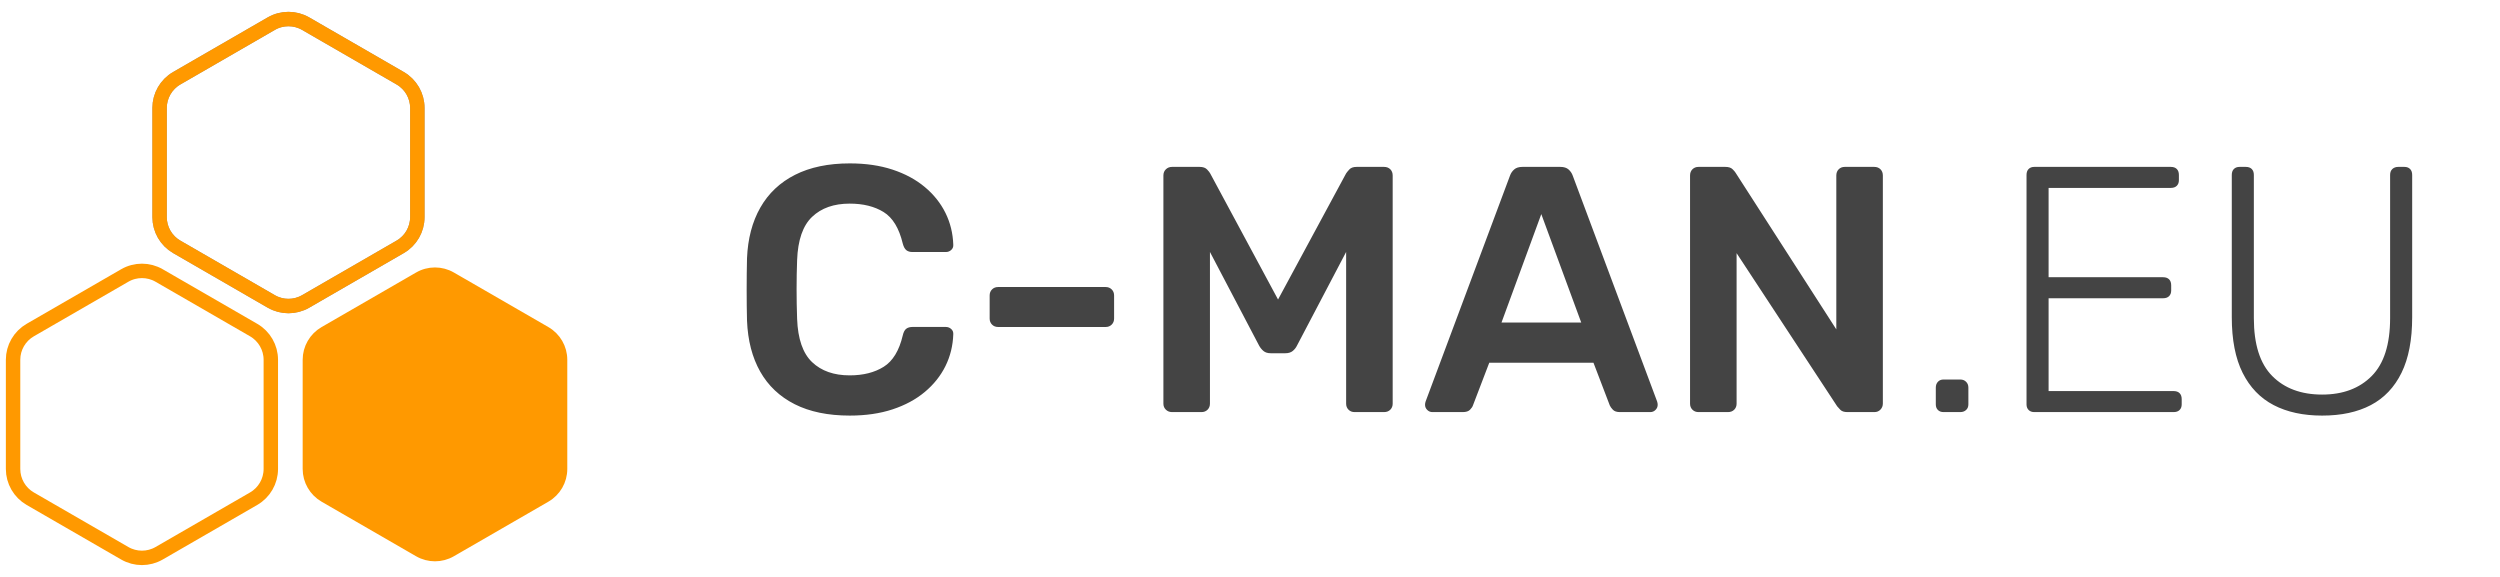<?xml version="1.0" encoding="UTF-8"?>
<svg width="364px" height="84px" viewBox="0 0 364 84" version="1.1" xmlns="http://www.w3.org/2000/svg" xmlns:xlink="http://www.w3.org/1999/xlink">
    <!-- Generator: Sketch 52.6 (67491) - http://www.bohemiancoding.com/sketch -->
    <title>C_MAN.EU</title>
    <desc>Created with Sketch.</desc>
    <defs>
        <path d="M45.5,1.443 L59.264,9.39 C60.811,10.283 61.764,11.934 61.764,13.72 L61.764,29.613 C61.764,31.4 60.811,33.05 59.264,33.943 L45.5,41.89 C43.953,42.783 42.047,42.783 40.5,41.89 L26.736,33.943 C25.189,33.05 24.236,31.4 24.236,29.613 L24.236,13.72 C24.236,11.934 25.189,10.283 26.736,9.39 L40.5,1.443 C42.047,0.55 43.953,0.55 45.5,1.443 Z" id="path-1"></path>
    </defs>
    <g id="Page-1" stroke="none" stroke-width="1" fill="none" fill-rule="evenodd">
        <g id="CMAN" transform="translate(0, -318)">
            <g id="hexagon-ff9900" transform="translate(0, 318)" stroke-linecap="round" stroke-linejoin="round">
                <g id="hexgon" transform="translate(-1, 2)">
                    <path d="M66.833,38.11 L80.597,46.057 C82.144,46.95 83.097,48.6 83.097,50.387 L83.097,66.28 C83.097,68.066 82.144,69.717 80.597,70.61 L66.833,78.557 C65.286,79.45 63.38,79.45 61.833,78.557 L48.069,70.61 C46.522,69.717 45.569,68.066 45.569,66.28 L45.569,50.387 C45.569,48.6 46.522,46.95 48.069,46.057 L61.833,38.11 C63.38,37.217 65.286,37.217 66.833,38.11 Z" id="Polygon" stroke="#FF9900" fill="#FF9900" fill-rule="nonzero"></path>
                    <g id="Polygon" fill-rule="nonzero" stroke-width="2.1">
                        <use stroke="#979797" xlink:href="#path-1"></use>
                        <use stroke="#FF9900" xlink:href="#path-1"></use>
                    </g>
                    <path d="M24.167,38.11 L37.931,46.057 C39.478,46.95 40.431,48.6 40.431,50.387 L40.431,66.28 C40.431,68.066 39.478,69.717 37.931,70.61 L24.167,78.557 C22.62,79.45 20.714,79.45 19.167,78.557 L5.403,70.61 C3.856,69.717 2.903,68.066 2.903,66.28 L2.903,50.387 C2.903,48.6 3.856,46.95 5.403,46.057 L19.167,38.11 C20.714,37.217 22.62,37.217 24.167,38.11 Z" id="Polygon" stroke="#FF9900" stroke-width="2.1" fill-rule="nonzero"></path>
                </g>
            </g>
            <path d="M123.73,378.51 C120.567,378.51 117.894,377.958 115.712,376.855 C113.529,375.751 111.854,374.17 110.688,372.11 C109.522,370.049 108.881,367.576 108.765,364.689 C108.731,363.295 108.714,361.799 108.714,360.201 C108.714,358.603 108.731,357.073 108.765,355.611 C108.881,352.752 109.529,350.287 110.709,348.217 C111.889,346.147 113.573,344.558 115.763,343.451 C117.953,342.344 120.609,341.79 123.73,341.79 C126.048,341.79 128.122,342.092 129.953,342.696 C131.784,343.3 133.35,344.144 134.648,345.229 C135.947,346.313 136.95,347.568 137.657,348.995 C138.363,350.422 138.744,351.969 138.798,353.635 C138.818,353.941 138.718,354.194 138.497,354.395 C138.276,354.596 138.012,354.696 137.706,354.696 L132.874,354.696 C132.491,354.696 132.188,354.606 131.963,354.425 C131.738,354.245 131.564,353.923 131.441,353.459 C130.906,351.221 129.977,349.692 128.654,348.874 C127.332,348.056 125.684,347.647 123.71,347.647 C121.417,347.647 119.596,348.288 118.246,349.569 C116.897,350.85 116.168,352.949 116.06,355.866 C115.958,358.654 115.958,361.51 116.06,364.434 C116.168,367.351 116.897,369.45 118.246,370.731 C119.596,372.012 121.417,372.653 123.71,372.653 C125.684,372.653 127.336,372.237 128.665,371.405 C129.994,370.573 130.919,369.052 131.441,366.841 C131.55,366.363 131.721,366.038 131.953,365.864 C132.184,365.691 132.491,365.604 132.874,365.604 L137.706,365.604 C138.012,365.604 138.276,365.704 138.497,365.905 C138.718,366.106 138.818,366.359 138.798,366.665 C138.744,368.331 138.363,369.878 137.657,371.305 C136.95,372.732 135.947,373.987 134.648,375.071 C133.35,376.156 131.784,377 129.953,377.604 C128.122,378.208 126.048,378.51 123.73,378.51 Z M145.319,365.609 C144.966,365.609 144.673,365.493 144.441,365.261 C144.21,365.03 144.094,364.737 144.094,364.383 L144.094,361.017 C144.094,360.663 144.21,360.37 144.441,360.139 C144.673,359.907 144.966,359.791 145.319,359.791 L160.986,359.791 C161.34,359.791 161.632,359.907 161.864,360.139 C162.096,360.37 162.212,360.663 162.212,361.017 L162.212,364.383 C162.212,364.737 162.096,365.03 161.864,365.261 C161.632,365.493 161.34,365.609 160.986,365.609 L145.319,365.609 Z M170.647,378 C170.293,378 169.996,377.884 169.754,377.653 C169.512,377.421 169.391,377.128 169.391,376.774 L169.391,343.556 C169.391,343.182 169.512,342.879 169.754,342.647 C169.996,342.416 170.293,342.3 170.647,342.3 L174.678,342.3 C175.156,342.3 175.515,342.426 175.754,342.679 C175.993,342.932 176.143,343.123 176.205,343.253 L186.083,361.61 L195.991,343.253 C196.073,343.123 196.228,342.932 196.457,342.679 C196.686,342.426 197.04,342.3 197.518,342.3 L201.518,342.3 C201.892,342.3 202.195,342.416 202.427,342.647 C202.658,342.879 202.774,343.182 202.774,343.556 L202.774,376.774 C202.774,377.128 202.658,377.421 202.427,377.653 C202.195,377.884 201.892,378 201.518,378 L197.223,378 C196.869,378 196.577,377.884 196.345,377.653 C196.113,377.421 195.997,377.128 195.997,376.774 L195.997,354.685 L188.846,368.308 C188.696,368.621 188.487,368.886 188.218,369.104 C187.95,369.323 187.59,369.432 187.141,369.432 L185.024,369.432 C184.575,369.432 184.221,369.323 183.962,369.104 C183.704,368.886 183.489,368.621 183.319,368.308 L176.168,354.685 L176.168,376.774 C176.168,377.128 176.052,377.421 175.821,377.653 C175.589,377.884 175.296,378 174.942,378 L170.647,378 Z M208.548,378 C208.262,378 208.014,377.895 207.803,377.684 C207.592,377.473 207.487,377.224 207.487,376.939 C207.487,376.782 207.514,376.623 207.568,376.46 L219.85,343.589 C219.972,343.236 220.174,342.932 220.458,342.679 C220.741,342.426 221.142,342.3 221.66,342.3 L227.186,342.3 C227.704,342.3 228.105,342.426 228.388,342.679 C228.671,342.932 228.874,343.236 228.996,343.589 L241.278,376.46 C241.332,376.623 241.359,376.782 241.359,376.939 C241.359,377.224 241.253,377.473 241.042,377.684 C240.832,377.895 240.583,378 240.297,378 L235.859,378 C235.394,378 235.053,377.886 234.835,377.657 C234.616,377.429 234.466,377.219 234.385,377.028 L232.01,370.815 L216.836,370.815 L214.461,377.028 C214.399,377.219 214.258,377.429 214.036,377.657 C213.815,377.886 213.465,378 212.987,378 L208.548,378 Z M218.619,364.958 L230.226,364.958 L224.412,349.174 L218.619,364.958 Z M247.297,378 C246.943,378 246.651,377.884 246.419,377.653 C246.187,377.421 246.071,377.128 246.071,376.774 L246.071,343.556 C246.071,343.182 246.187,342.879 246.419,342.647 C246.651,342.416 246.943,342.3 247.297,342.3 L251.207,342.3 C251.685,342.3 252.036,342.413 252.262,342.638 C252.487,342.863 252.63,343.03 252.692,343.14 L267.367,365.958 L267.367,343.556 C267.367,343.182 267.483,342.879 267.715,342.647 C267.946,342.416 268.239,342.3 268.593,342.3 L272.888,342.3 C273.262,342.3 273.565,342.416 273.796,342.647 C274.028,342.879 274.144,343.182 274.144,343.556 L274.144,376.744 C274.144,377.098 274.028,377.396 273.796,377.637 C273.565,377.879 273.272,378 272.918,378 L268.978,378 C268.5,378 268.154,377.884 267.939,377.652 C267.723,377.42 267.575,377.256 267.493,377.16 L252.848,354.859 L252.848,376.774 C252.848,377.128 252.732,377.421 252.501,377.653 C252.269,377.884 251.966,378 251.592,378 L247.297,378 Z M282.975,378 C282.635,378 282.363,377.898 282.159,377.694 C281.955,377.49 281.853,377.218 281.853,376.878 L281.853,374.43 C281.853,374.09 281.955,373.81 282.159,373.589 C282.363,373.367 282.635,373.257 282.975,373.257 L285.423,373.257 C285.763,373.257 286.043,373.367 286.264,373.589 C286.485,373.81 286.596,374.09 286.596,374.43 L286.596,376.878 C286.596,377.218 286.485,377.49 286.264,377.694 C286.043,377.898 285.763,378 285.423,378 L282.975,378 Z M296.184,378 C295.844,378 295.572,377.898 295.368,377.694 C295.164,377.49 295.062,377.218 295.062,376.878 L295.062,343.473 C295.062,343.099 295.164,342.81 295.368,342.606 C295.572,342.402 295.844,342.3 296.184,342.3 L316.074,342.3 C316.448,342.3 316.737,342.402 316.941,342.606 C317.145,342.81 317.247,343.099 317.247,343.473 L317.247,344.238 C317.247,344.578 317.145,344.85 316.941,345.054 C316.737,345.258 316.448,345.36 316.074,345.36 L298.275,345.36 L298.275,358.365 L314.952,358.365 C315.326,358.365 315.615,358.467 315.819,358.671 C316.023,358.875 316.125,359.164 316.125,359.538 L316.125,360.303 C316.125,360.643 316.023,360.915 315.819,361.119 C315.615,361.323 315.326,361.425 314.952,361.425 L298.275,361.425 L298.275,374.94 L316.482,374.94 C316.856,374.94 317.145,375.042 317.349,375.246 C317.553,375.45 317.655,375.739 317.655,376.113 L317.655,376.878 C317.655,377.218 317.553,377.49 317.349,377.694 C317.145,377.898 316.856,378 316.482,378 L296.184,378 Z M338.106,378.51 C335.352,378.51 332.997,378 331.042,376.98 C329.087,375.96 327.583,374.396 326.529,372.288 C325.475,370.18 324.948,367.477 324.948,364.179 L324.948,343.473 C324.948,343.099 325.05,342.81 325.254,342.606 C325.458,342.402 325.73,342.3 326.07,342.3 L326.988,342.3 C327.362,342.3 327.651,342.402 327.855,342.606 C328.059,342.81 328.161,343.099 328.161,343.473 L328.161,364.332 C328.161,368.14 329.053,370.945 330.838,372.747 C332.623,374.549 335.046,375.45 338.106,375.45 C341.132,375.45 343.537,374.549 345.322,372.747 C347.107,370.945 348,368.14 348,364.332 L348,343.473 C348,343.099 348.11,342.81 348.331,342.606 C348.552,342.402 348.833,342.3 349.173,342.3 L350.091,342.3 C350.431,342.3 350.703,342.402 350.907,342.606 C351.111,342.81 351.213,343.099 351.213,343.473 L351.213,364.179 C351.213,367.477 350.694,370.18 349.657,372.288 C348.62,374.396 347.133,375.96 345.195,376.98 C343.257,378 340.894,378.51 338.106,378.51 Z" id="C-MAN.EU-Copy" fill="#444444"></path>
        </g>
    </g>
</svg>